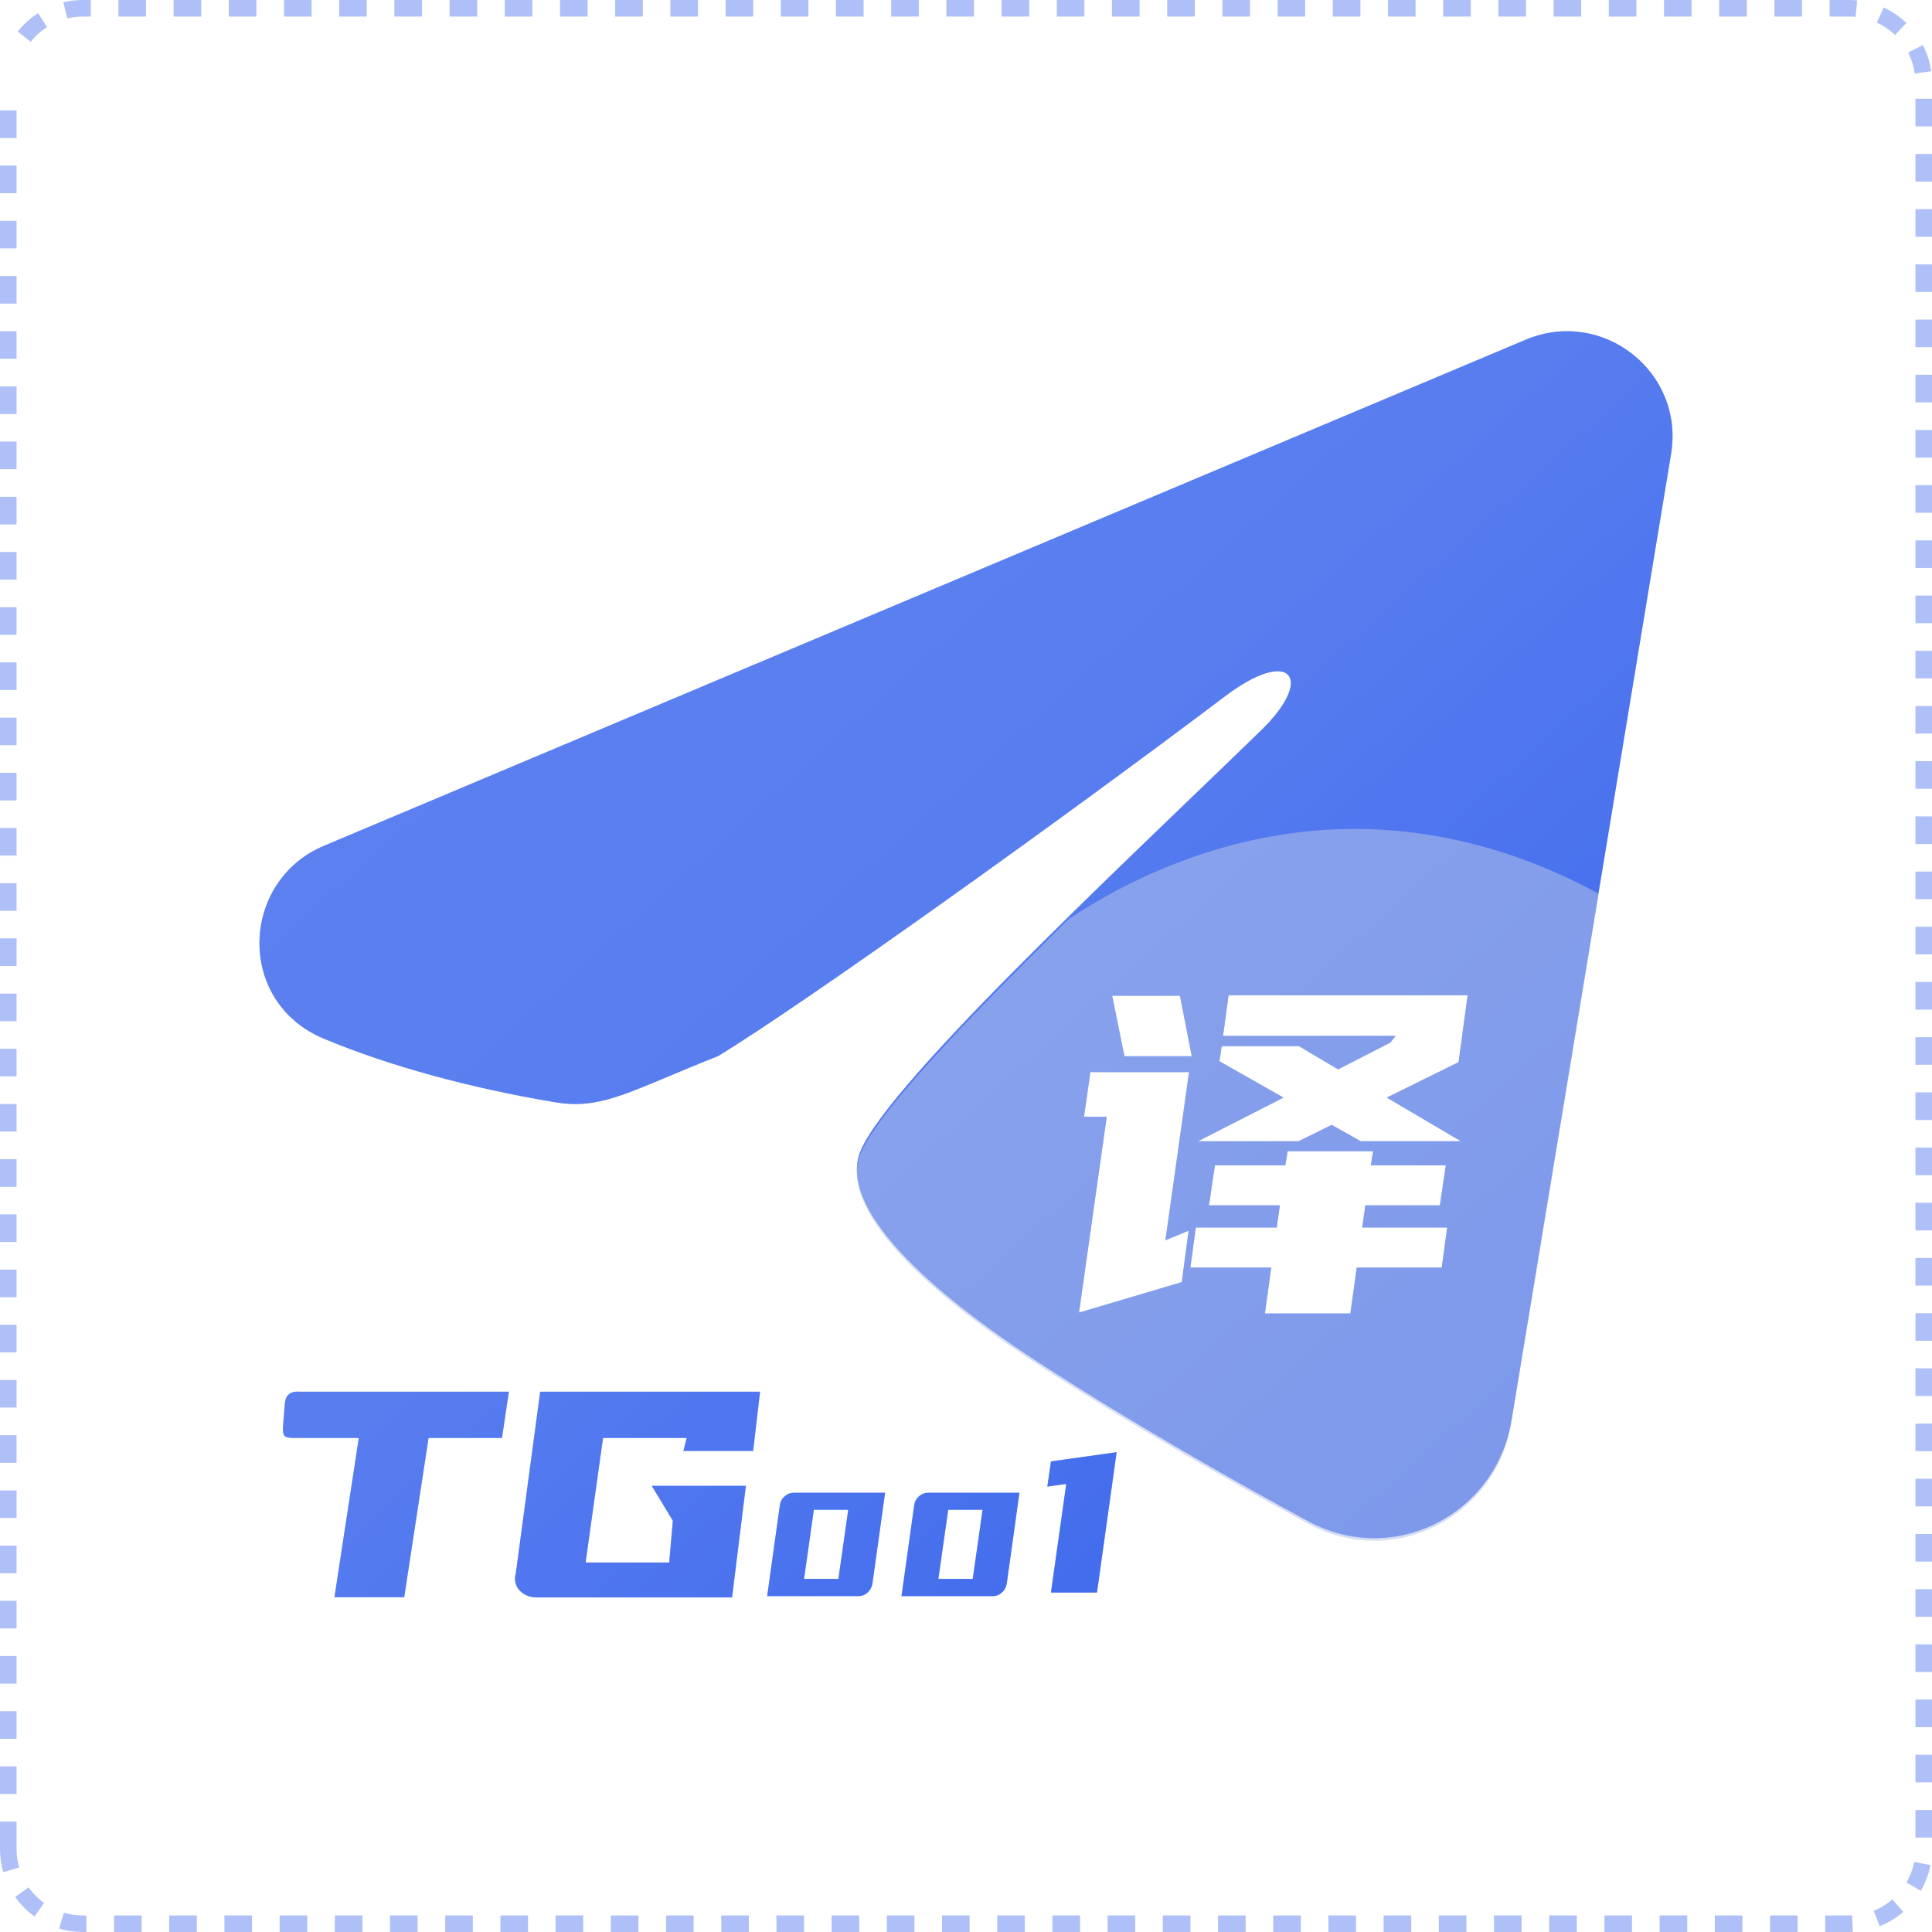 <svg xmlns="http://www.w3.org/2000/svg" xmlns:xlink="http://www.w3.org/1999/xlink" fill="none" version="1.1" width="350" height="350" viewBox="0 0 350 350"><defs><clipPath id="master_svg0_1_321"><rect x="0" y="0" width="350" height="350" rx="15"/><path d="M3.214,5.722Q3.989,4.737,4.918,3.894Q5.846,3.051,6.901,2.374L8.521,4.899Q6.821,5.99,5.571,7.577L3.214,5.722ZM0,15L3,15Q3,12.982,3.66,11.075L0.825,10.094Q0.415,11.278,0.208,12.513Q0,13.748,0,15ZM0,25L0,20L3,20L3,25L0,25ZM0,35L0,30L3,30L3,35L0,35ZM0,45L0,40L3,40L3,45L0,45ZM0,55L0,50L3,50L3,55L0,55ZM0,65L0,60L3,60L3,65L0,65ZM0,75L0,70L3,70L3,75L0,75ZM0,85L0,80L3,80L3,85L0,85ZM0,95L0,90L3,90L3,95L0,95ZM0,105L0,100L3,100L3,105L0,105ZM0,115L0,110L3,110L3,115L0,115ZM0,125L0,120L3,120L3,125L0,125ZM0,135L0,130L3,130L3,135L0,135ZM0,145L0,140L3,140L3,145L0,145ZM0,155L0,150L3,150L3,155L0,155ZM0,165L0,160L3,160L3,165L0,165ZM0,175L0,170L3,170L3,175L0,175ZM0,185L0,180L3,180L3,185L0,185ZM0,195L0,190L3,190L3,195L0,195ZM0,205L0,200L3,200L3,205L0,205ZM0,215L0,210L3,210L3,215L0,215ZM0,225L0,220L3,220L3,225L0,225ZM0,235L0,230L3,230L3,235L0,235ZM0,245L0,240L3,240L3,245L0,245ZM0,255L0,250L3,250L3,255L0,255ZM0,265L0,260L3,260L3,265L0,265ZM0,275L0,270L3,270L3,275L0,275ZM0,285L0,280L3,280L3,285L0,285ZM0,295L0,290L3,290L3,295L0,295ZM0,305L0,300L3,300L3,305L0,305ZM0,315L0,310L3,310L3,315L0,315ZM0,325L0,320L3,320L3,325L0,325ZM0.587,339.156Q-1.88031e-15,337.119,0,335L0,330L3,330L3,335Q3,336.695,3.47,338.324L0.587,339.156ZM6.248,347.182Q5.229,346.45,4.346,345.559Q3.463,344.668,2.741,343.643L5.193,341.915Q6.357,343.566,7.998,344.746L6.248,347.182ZM15.657,350L15,350Q12.813,350,10.717,349.376L11.574,346.501Q13.251,347,15,347L15.657,347L15.657,350ZM25.657,350L20.657,350L20.657,347L25.657,347L25.657,350ZM35.657,350L30.657,350L30.657,347L35.657,347L35.657,350ZM45.657,350L40.657,350L40.657,347L45.657,347L45.657,350ZM55.657,350L50.657,350L50.657,347L55.657,347L55.657,350ZM65.657,350L60.657,350L60.657,347L65.657,347L65.657,350ZM75.657,350L70.657,350L70.657,347L75.657,347L75.657,350ZM85.657,350L80.657,350L80.657,347L85.657,347L85.657,350ZM95.657,350L90.657,350L90.657,347L95.657,347L95.657,350ZM105.657,350L100.657,350L100.657,347L105.657,347L105.657,350ZM115.657,350L110.657,350L110.657,347L115.657,347L115.657,350ZM125.657,350L120.657,350L120.657,347L125.657,347L125.657,350ZM135.657,350L130.657,350L130.657,347L135.657,347L135.657,350ZM145.657,350L140.657,350L140.657,347L145.657,347L145.657,350ZM155.657,350L150.657,350L150.657,347L155.657,347L155.657,350ZM165.657,350L160.657,350L160.657,347L165.657,347L165.657,350ZM175.657,350L170.657,350L170.657,347L175.657,347L175.657,350ZM185.657,350L180.657,350L180.657,347L185.657,347L185.657,350ZM195.657,350L190.657,350L190.657,347L195.657,347L195.657,350ZM205.657,350L200.657,350L200.657,347L205.657,347L205.657,350ZM215.657,350L210.657,350L210.657,347L215.657,347L215.657,350ZM225.657,350L220.657,350L220.657,347L225.657,347L225.657,350ZM235.657,350L230.657,350L230.657,347L235.657,347L235.657,350ZM245.657,350L240.657,350L240.657,347L245.657,347L245.657,350ZM255.657,350L250.657,350L250.657,347L255.657,347L255.657,350ZM265.657,350L260.657,350L260.657,347L265.657,347L265.657,350ZM275.657,350L270.657,350L270.657,347L275.657,347L275.657,350ZM285.657,350L280.657,350L280.657,347L285.657,347L285.657,350ZM295.657,350L290.657,350L290.657,347L295.657,347L295.657,350ZM305.657,350L300.657,350L300.657,347L305.657,347L305.657,350ZM315.657,350L310.657,350L310.657,347L315.657,347L315.657,350ZM325.657,350L320.657,350L320.657,347L325.657,347L325.657,350ZM335.651,349.986Q335.326,350,335,350L330.657,350L330.657,347L335,347Q335.261,347,335.521,346.989L335.651,349.986ZM344.786,346.368Q343.836,347.186,342.763,347.835Q341.691,348.483,340.526,348.945L339.421,346.156Q341.298,345.412,342.829,344.095L344.786,346.368ZM349.722,337.877Q349.481,339.107,349.04,340.28Q348.599,341.453,347.969,342.536L345.376,341.029Q346.39,339.283,346.777,337.301L349.722,337.877ZM350,327.895L350,332.895L347,332.895L347,327.895L350,327.895ZM350,317.895L350,322.895L347,322.895L347,317.895L350,317.895ZM350,307.895L350,312.895L347,312.895L347,307.895L350,307.895ZM350,297.895L350,302.895L347,302.895L347,297.895L350,297.895ZM350,287.895L350,292.895L347,292.895L347,287.895L350,287.895ZM350,277.895L350,282.895L347,282.895L347,277.895L350,277.895ZM350,267.895L350,272.895L347,272.895L347,267.895L350,267.895ZM350,257.895L350,262.895L347,262.895L347,257.895L350,257.895ZM350,247.895L350,252.895L347,252.895L347,247.895L350,247.895ZM350,237.895L350,242.895L347,242.895L347,237.895L350,237.895ZM350,227.895L350,232.895L347,232.895L347,227.895L350,227.895ZM350,217.895L350,222.895L347,222.895L347,217.895L350,217.895ZM350,207.895L350,212.895L347,212.895L347,207.895L350,207.895ZM350,197.895L350,202.895L347,202.895L347,197.895L350,197.895ZM350,187.895L350,192.895L347,192.895L347,187.895L350,187.895ZM350,177.895L350,182.895L347,182.895L347,177.895L350,177.895ZM350,167.895L350,172.895L347,172.895L347,167.895L350,167.895ZM350,157.895L350,162.895L347,162.895L347,157.895L350,157.895ZM350,147.895L350,152.895L347,152.895L347,147.895L350,147.895ZM350,137.895L350,142.895L347,142.895L347,137.895L350,137.895ZM350,127.895L350,132.895L347,132.895L347,127.895L350,127.895ZM350,117.895L350,122.895L347,122.895L347,117.895L350,117.895ZM350,107.895L350,112.895L347,112.895L347,107.895L350,107.895ZM350,97.895L350,102.895L347,102.895L347,97.895L350,97.895ZM350,87.895L350,92.895L347,92.895L347,87.895L350,87.895ZM350,77.895L350,82.895L347,82.895L347,77.895L350,77.895ZM350,67.895L350,72.895L347,72.895L347,67.895L350,67.895ZM350,57.895L350,62.895L347,62.895L347,57.895L350,57.895ZM350,47.895L350,52.895L347,52.895L347,47.895L350,47.895ZM350,37.895L350,42.895L347,42.895L347,37.895L350,37.895ZM350,27.895L350,32.895L347,32.895L347,27.895L350,27.895ZM350,17.895L350,22.895L347,22.895L347,17.895L350,17.895ZM348.348,8.156Q348.92,9.272,349.299,10.468Q349.678,11.665,349.853,12.907L346.883,13.325Q346.6,11.324,345.678,9.525L348.348,8.156ZM341.25,1.364Q342.39,1.887,343.428,2.591Q344.465,3.296,345.371,4.163L343.297,6.331Q341.837,4.933,340,4.091L341.25,1.364ZM331.448,0L335,0Q335.724,0,336.444,0.07L336.156,3.056Q335.579,3,335,3L331.448,3L331.448,0ZM321.448,0L326.448,0L326.448,3L321.448,3L321.448,0ZM311.448,0L316.448,0L316.448,3L311.448,3L311.448,0ZM301.448,0L306.448,0L306.448,3L301.448,3L301.448,0ZM291.448,0L296.448,0L296.448,3L291.448,3L291.448,0ZM281.448,0L286.448,0L286.448,3L281.448,3L281.448,0ZM271.448,0L276.448,0L276.448,3L271.448,3L271.448,0ZM261.448,0L266.448,0L266.448,3L261.448,3L261.448,0ZM251.448,0L256.448,0L256.448,3L251.448,3L251.448,0ZM241.448,0L246.448,0L246.448,3L241.448,3L241.448,0ZM231.448,0L236.448,0L236.448,3L231.448,3L231.448,0ZM221.448,0L226.448,0L226.448,3L221.448,3L221.448,0ZM211.448,0L216.448,0L216.448,3L211.448,3L211.448,0ZM201.448,0L206.448,0L206.448,3L201.448,3L201.448,0ZM191.448,0L196.448,0L196.448,3L191.448,3L191.448,0ZM181.448,0L186.448,0L186.448,3L181.448,3L181.448,0ZM171.448,0L176.448,0L176.448,3L171.448,3L171.448,0ZM161.448,0L166.448,0L166.448,3L161.448,3L161.448,0ZM151.448,0L156.448,0L156.448,3L151.448,3L151.448,0ZM141.448,0L146.448,0L146.448,3L141.448,3L141.448,0ZM131.448,0L136.448,0L136.448,3L131.448,3L131.448,0ZM121.448,0L126.448,0L126.448,3L121.448,3L121.448,0ZM111.448,0L116.448,0L116.448,3L111.448,3L111.448,0ZM101.448,0L106.448,0L106.448,3L101.448,3L101.448,0ZM91.448,0L96.448,0L96.448,3L91.448,3L91.448,0ZM81.448,0L86.448,0L86.448,3L81.448,3L81.448,0ZM71.448,0L76.448,0L76.448,3L71.448,3L71.448,0ZM61.448,0L66.448,0L66.448,3L61.448,3L61.448,0ZM51.448,0L56.448,0L56.448,3L51.448,3L51.448,0ZM41.448,0L46.448,0L46.448,3L41.448,3L41.448,0ZM31.448,0L36.448,0L36.448,3L31.448,3L31.448,0ZM21.448,0L26.448,0L26.448,3L21.448,3L21.448,0ZM16.448,0L16.448,3L15,3Q13.574,3,12.187,3.334L11.484,0.418Q13.217,9.31903e-16,15,0L16.448,0Z" fill-rule="evenodd"/></clipPath><linearGradient x1="0" y1="0" x2="1" y2="1" id="master_svg1_1_00"><stop offset="0%" stop-color="#7D98F0" stop-opacity="1"/><stop offset="46.429%" stop-color="#7090F2" stop-opacity="1"/><stop offset="100%" stop-color="#3662EC" stop-opacity="1"/></linearGradient><filter id="master_svg2_1_2" filterUnits="objectBoundingBox" color-interpolation-filters="sRGB" x="0" y="0" width="134.4" height="128.946"><feFlood flood-opacity="0" result="BackgroundImageFix"/><feBlend mode="normal" in="SourceGraphic" in2="BackgroundImageFix" result="shape"/><feGaussianBlur in="BackgroundImage" stdDeviation="5"/><feComposite in2="SourceAlpha" operator="in" result="effect1_foregroundBlur"/><feBlend mode="normal" in="SourceGraphic" in2="effect1_foregroundBlur" result="shape"/></filter></defs><g clip-path="url(#master_svg0_1_321)"><g><g><path d="M302.737,82.209L273.794,257.396C271.008,274.294,252.491,284.002,236.941,275.553C223.998,268.542,204.762,257.665,187.414,246.34C178.785,240.677,152.269,222.61,155.505,209.667C158.291,198.611,202.875,157.173,228.312,132.455C238.379,122.747,233.795,117.174,222.02,126.073C192.628,148.275,145.618,181.892,130.067,191.33C126.614,192.695,123.671,193.929,121.093,195.011C111.826,198.9,107.266,200.814,100.585,199.689C85.035,197.083,70.563,193.128,58.698,188.184C42.699,181.532,43.508,159.6,58.698,153.218L276.401,61.535C290.333,55.693,305.164,67.378,302.737,82.209ZM51.518,260.092Q51.168,259.66,51.275,258.359L51.598,254.244Q51.703,253.071,52.382,252.541Q53.062,252.01,54.316,252.121L92.191,252.121L90.94,260.499L77.641,260.499L73.229,289.35L60.588,289.35L64.999,260.499L53.288,260.499Q51.868,260.524,51.518,260.092ZM93.381,286.72Q93.184,285.897,93.447,284.975L97.858,252.121L137.692,252.121L136.441,262.853L123.799,262.853L124.392,260.499L109.249,260.499L106.088,283.066L121.232,283.066L121.89,275.494L118.071,269.174L135.124,269.174L132.622,289.387L97.2,289.387Q96.278,289.387,95.488,289.057Q94.698,288.728,94.138,288.136Q93.579,287.543,93.381,286.72ZM190.391,288.5L198.734,288.5L202.29,263.078L190.391,264.747L189.733,269.313L193.157,268.83L190.391,288.5ZM142.154,271.064Q141.413,271.706,141.281,272.661L138.976,289.159L155.474,289.159Q156.429,289.159,157.154,288.517Q157.878,287.875,158.043,286.92L160.348,270.422L143.85,270.422Q142.895,270.422,142.154,271.064ZM166.489,271.064Q165.748,271.706,165.617,272.661L163.312,289.159L179.81,289.159Q180.765,289.159,181.489,288.517Q182.214,287.875,182.378,286.92L184.683,270.422L168.185,270.422Q167.23,270.422,166.489,271.064ZM145.661,286.031L147.439,273.517L153.663,273.517L151.885,286.031L145.661,286.031ZM169.996,286.031L171.775,273.517L177.999,273.517L176.22,286.031L169.996,286.031Z" fill-rule="evenodd" fill="url(#master_svg1_1_00)" fill-opacity="1"/><path d="M302.737,82.209L273.794,257.396C271.008,274.294,252.491,284.002,236.941,275.553C223.998,268.542,204.762,257.665,187.414,246.34C178.785,240.677,152.269,222.61,155.505,209.667C158.291,198.611,202.875,157.173,228.312,132.455C238.379,122.747,233.795,117.174,222.02,126.073C192.628,148.275,145.618,181.892,130.067,191.33C126.614,192.695,123.671,193.929,121.093,195.011C111.826,198.9,107.266,200.814,100.585,199.689C85.035,197.083,70.563,193.128,58.698,188.184C42.699,181.532,43.508,159.6,58.698,153.218L276.401,61.535C290.333,55.693,305.164,67.378,302.737,82.209ZM51.518,260.092Q51.168,259.66,51.275,258.359L51.598,254.244Q51.703,253.071,52.382,252.541Q53.062,252.01,54.316,252.121L92.191,252.121L90.94,260.499L77.641,260.499L73.229,289.35L60.588,289.35L64.999,260.499L53.288,260.499Q51.868,260.524,51.518,260.092ZM93.381,286.72Q93.184,285.897,93.447,284.975L97.858,252.121L137.692,252.121L136.441,262.853L123.799,262.853L124.392,260.499L109.249,260.499L106.088,283.066L121.232,283.066L121.89,275.494L118.071,269.174L135.124,269.174L132.622,289.387L97.2,289.387Q96.278,289.387,95.488,289.057Q94.698,288.728,94.138,288.136Q93.579,287.543,93.381,286.72ZM190.391,288.5L198.734,288.5L202.29,263.078L190.391,264.747L189.733,269.313L193.157,268.83L190.391,288.5ZM142.154,271.064Q141.413,271.706,141.281,272.661L138.976,289.159L155.474,289.159Q156.429,289.159,157.154,288.517Q157.878,287.875,158.043,286.92L160.348,270.422L143.85,270.422Q142.895,270.422,142.154,271.064ZM166.489,271.064Q165.748,271.706,165.617,272.661L163.312,289.159L179.81,289.159Q180.765,289.159,181.489,288.517Q182.214,287.875,182.378,286.92L184.683,270.422L168.185,270.422Q167.23,270.422,166.489,271.064ZM145.661,286.031L147.439,273.517L153.663,273.517L151.885,286.031L145.661,286.031ZM169.996,286.031L171.775,273.517L177.999,273.517L176.22,286.031L169.996,286.031Z" fill-rule="evenodd" fill="#3662EC" fill-opacity="0.4"/></g><g filter="url(#master_svg2_1_2)"><path d="M273.785,257.853L289.632,161.931C275.581,154.213,260.362,150.166,245.388,150.166C227.762,150.166,209.776,155.828,193.654,166.45C174.594,185.191,157.212,203.356,155.505,210.127C152.269,223.069,178.784,241.135,187.412,246.797C204.759,258.122,223.993,268.998,236.935,276.008C252.484,284.457,270.999,274.75,273.785,257.853ZM220.918,192.252L232.527,198.839L217.049,206.743L235.244,206.743L241.255,203.779L246.524,206.743L264.637,206.743L251.217,198.839L264.225,192.417L265.872,180.314L222.565,180.314L221.577,187.642L252.864,187.642L251.876,188.877L242.407,193.734L235.327,189.536L221.33,189.536L220.918,192.252ZM215.896,191.347L213.755,180.397L201.488,180.397L203.711,191.347L215.896,191.347ZM200.5,202.297L195.478,237.783L214.085,232.266L215.32,222.963L211.121,224.692L215.402,194.228L197.536,194.228L196.383,202.297L200.5,202.297ZM231.869,218.352L231.292,222.386L216.637,222.386L215.649,229.632L230.304,229.632L229.152,237.947L244.63,237.947L245.783,229.632L261.179,229.632L262.167,222.386L246.771,222.386L247.347,218.352L260.85,218.352L261.92,211.107L248.335,211.107L248.747,208.554L233.268,208.554L232.857,211.107L220.095,211.107L219.025,218.352L231.869,218.352Z" fill-rule="evenodd" fill="#B3C0E8" fill-opacity="0.55"/></g><g><path d="M201.488,180.397L203.711,191.347L215.896,191.347L213.756,180.397L201.488,180.397ZM195.478,237.783L214.085,232.266L215.32,222.963L211.121,224.692L215.402,194.228L197.536,194.228L196.383,202.297L200.5,202.297L195.478,237.783ZM217.049,206.743L235.245,206.743L241.255,203.779L246.524,206.743L264.637,206.743L251.217,198.839L264.226,192.417L265.872,180.314L222.565,180.314L221.577,187.642L252.864,187.642L251.876,188.877L242.408,193.734L235.327,189.535L221.33,189.535L220.919,192.252L232.528,198.839L217.049,206.743ZM215.649,229.632L230.305,229.632L229.152,237.947L244.63,237.947L245.783,229.632L261.179,229.632L262.167,222.386L246.771,222.386L247.347,218.352L260.85,218.352L261.92,211.107L248.335,211.107L248.747,208.554L233.269,208.554L232.857,211.107L220.095,211.107L219.025,218.352L231.869,218.352L231.293,222.386L216.637,222.386L215.649,229.632Z" fill="#FFFFFF" fill-opacity="1"/></g></g><path d="M3.214,5.722Q3.989,4.737,4.918,3.894Q5.846,3.051,6.901,2.374L8.521,4.899Q6.821,5.99,5.571,7.577L3.214,5.722ZM0,15L3,15Q3,12.982,3.66,11.075L0.825,10.094Q0.415,11.278,0.208,12.513Q0,13.748,0,15ZM0,25L0,20L3,20L3,25L0,25ZM0,35L0,30L3,30L3,35L0,35ZM0,45L0,40L3,40L3,45L0,45ZM0,55L0,50L3,50L3,55L0,55ZM0,65L0,60L3,60L3,65L0,65ZM0,75L0,70L3,70L3,75L0,75ZM0,85L0,80L3,80L3,85L0,85ZM0,95L0,90L3,90L3,95L0,95ZM0,105L0,100L3,100L3,105L0,105ZM0,115L0,110L3,110L3,115L0,115ZM0,125L0,120L3,120L3,125L0,125ZM0,135L0,130L3,130L3,135L0,135ZM0,145L0,140L3,140L3,145L0,145ZM0,155L0,150L3,150L3,155L0,155ZM0,165L0,160L3,160L3,165L0,165ZM0,175L0,170L3,170L3,175L0,175ZM0,185L0,180L3,180L3,185L0,185ZM0,195L0,190L3,190L3,195L0,195ZM0,205L0,200L3,200L3,205L0,205ZM0,215L0,210L3,210L3,215L0,215ZM0,225L0,220L3,220L3,225L0,225ZM0,235L0,230L3,230L3,235L0,235ZM0,245L0,240L3,240L3,245L0,245ZM0,255L0,250L3,250L3,255L0,255ZM0,265L0,260L3,260L3,265L0,265ZM0,275L0,270L3,270L3,275L0,275ZM0,285L0,280L3,280L3,285L0,285ZM0,295L0,290L3,290L3,295L0,295ZM0,305L0,300L3,300L3,305L0,305ZM0,315L0,310L3,310L3,315L0,315ZM0,325L0,320L3,320L3,325L0,325ZM0.587,339.156Q-1.88031e-15,337.119,0,335L0,330L3,330L3,335Q3,336.695,3.47,338.324L0.587,339.156ZM6.248,347.182Q5.229,346.45,4.346,345.559Q3.463,344.668,2.741,343.643L5.193,341.915Q6.357,343.566,7.998,344.746L6.248,347.182ZM15.657,350L15,350Q12.813,350,10.717,349.376L11.574,346.501Q13.251,347,15,347L15.657,347L15.657,350ZM25.657,350L20.657,350L20.657,347L25.657,347L25.657,350ZM35.657,350L30.657,350L30.657,347L35.657,347L35.657,350ZM45.657,350L40.657,350L40.657,347L45.657,347L45.657,350ZM55.657,350L50.657,350L50.657,347L55.657,347L55.657,350ZM65.657,350L60.657,350L60.657,347L65.657,347L65.657,350ZM75.657,350L70.657,350L70.657,347L75.657,347L75.657,350ZM85.657,350L80.657,350L80.657,347L85.657,347L85.657,350ZM95.657,350L90.657,350L90.657,347L95.657,347L95.657,350ZM105.657,350L100.657,350L100.657,347L105.657,347L105.657,350ZM115.657,350L110.657,350L110.657,347L115.657,347L115.657,350ZM125.657,350L120.657,350L120.657,347L125.657,347L125.657,350ZM135.657,350L130.657,350L130.657,347L135.657,347L135.657,350ZM145.657,350L140.657,350L140.657,347L145.657,347L145.657,350ZM155.657,350L150.657,350L150.657,347L155.657,347L155.657,350ZM165.657,350L160.657,350L160.657,347L165.657,347L165.657,350ZM175.657,350L170.657,350L170.657,347L175.657,347L175.657,350ZM185.657,350L180.657,350L180.657,347L185.657,347L185.657,350ZM195.657,350L190.657,350L190.657,347L195.657,347L195.657,350ZM205.657,350L200.657,350L200.657,347L205.657,347L205.657,350ZM215.657,350L210.657,350L210.657,347L215.657,347L215.657,350ZM225.657,350L220.657,350L220.657,347L225.657,347L225.657,350ZM235.657,350L230.657,350L230.657,347L235.657,347L235.657,350ZM245.657,350L240.657,350L240.657,347L245.657,347L245.657,350ZM255.657,350L250.657,350L250.657,347L255.657,347L255.657,350ZM265.657,350L260.657,350L260.657,347L265.657,347L265.657,350ZM275.657,350L270.657,350L270.657,347L275.657,347L275.657,350ZM285.657,350L280.657,350L280.657,347L285.657,347L285.657,350ZM295.657,350L290.657,350L290.657,347L295.657,347L295.657,350ZM305.657,350L300.657,350L300.657,347L305.657,347L305.657,350ZM315.657,350L310.657,350L310.657,347L315.657,347L315.657,350ZM325.657,350L320.657,350L320.657,347L325.657,347L325.657,350ZM335.651,349.986Q335.326,350,335,350L330.657,350L330.657,347L335,347Q335.261,347,335.521,346.989L335.651,349.986ZM344.786,346.368Q343.836,347.186,342.763,347.835Q341.691,348.483,340.526,348.945L339.421,346.156Q341.298,345.412,342.829,344.095L344.786,346.368ZM349.722,337.877Q349.481,339.107,349.04,340.28Q348.599,341.453,347.969,342.536L345.376,341.029Q346.39,339.283,346.777,337.301L349.722,337.877ZM350,327.895L350,332.895L347,332.895L347,327.895L350,327.895ZM350,317.895L350,322.895L347,322.895L347,317.895L350,317.895ZM350,307.895L350,312.895L347,312.895L347,307.895L350,307.895ZM350,297.895L350,302.895L347,302.895L347,297.895L350,297.895ZM350,287.895L350,292.895L347,292.895L347,287.895L350,287.895ZM350,277.895L350,282.895L347,282.895L347,277.895L350,277.895ZM350,267.895L350,272.895L347,272.895L347,267.895L350,267.895ZM350,257.895L350,262.895L347,262.895L347,257.895L350,257.895ZM350,247.895L350,252.895L347,252.895L347,247.895L350,247.895ZM350,237.895L350,242.895L347,242.895L347,237.895L350,237.895ZM350,227.895L350,232.895L347,232.895L347,227.895L350,227.895ZM350,217.895L350,222.895L347,222.895L347,217.895L350,217.895ZM350,207.895L350,212.895L347,212.895L347,207.895L350,207.895ZM350,197.895L350,202.895L347,202.895L347,197.895L350,197.895ZM350,187.895L350,192.895L347,192.895L347,187.895L350,187.895ZM350,177.895L350,182.895L347,182.895L347,177.895L350,177.895ZM350,167.895L350,172.895L347,172.895L347,167.895L350,167.895ZM350,157.895L350,162.895L347,162.895L347,157.895L350,157.895ZM350,147.895L350,152.895L347,152.895L347,147.895L350,147.895ZM350,137.895L350,142.895L347,142.895L347,137.895L350,137.895ZM350,127.895L350,132.895L347,132.895L347,127.895L350,127.895ZM350,117.895L350,122.895L347,122.895L347,117.895L350,117.895ZM350,107.895L350,112.895L347,112.895L347,107.895L350,107.895ZM350,97.895L350,102.895L347,102.895L347,97.895L350,97.895ZM350,87.895L350,92.895L347,92.895L347,87.895L350,87.895ZM350,77.895L350,82.895L347,82.895L347,77.895L350,77.895ZM350,67.895L350,72.895L347,72.895L347,67.895L350,67.895ZM350,57.895L350,62.895L347,62.895L347,57.895L350,57.895ZM350,47.895L350,52.895L347,52.895L347,47.895L350,47.895ZM350,37.895L350,42.895L347,42.895L347,37.895L350,37.895ZM350,27.895L350,32.895L347,32.895L347,27.895L350,27.895ZM350,17.895L350,22.895L347,22.895L347,17.895L350,17.895ZM348.348,8.156Q348.92,9.272,349.299,10.468Q349.678,11.665,349.853,12.907L346.883,13.325Q346.6,11.324,345.678,9.525L348.348,8.156ZM341.25,1.364Q342.39,1.887,343.428,2.591Q344.465,3.296,345.371,4.163L343.297,6.331Q341.837,4.933,340,4.091L341.25,1.364ZM331.448,0L335,0Q335.724,0,336.444,0.07L336.156,3.056Q335.579,3,335,3L331.448,3L331.448,0ZM321.448,0L326.448,0L326.448,3L321.448,3L321.448,0ZM311.448,0L316.448,0L316.448,3L311.448,3L311.448,0ZM301.448,0L306.448,0L306.448,3L301.448,3L301.448,0ZM291.448,0L296.448,0L296.448,3L291.448,3L291.448,0ZM281.448,0L286.448,0L286.448,3L281.448,3L281.448,0ZM271.448,0L276.448,0L276.448,3L271.448,3L271.448,0ZM261.448,0L266.448,0L266.448,3L261.448,3L261.448,0ZM251.448,0L256.448,0L256.448,3L251.448,3L251.448,0ZM241.448,0L246.448,0L246.448,3L241.448,3L241.448,0ZM231.448,0L236.448,0L236.448,3L231.448,3L231.448,0ZM221.448,0L226.448,0L226.448,3L221.448,3L221.448,0ZM211.448,0L216.448,0L216.448,3L211.448,3L211.448,0ZM201.448,0L206.448,0L206.448,3L201.448,3L201.448,0ZM191.448,0L196.448,0L196.448,3L191.448,3L191.448,0ZM181.448,0L186.448,0L186.448,3L181.448,3L181.448,0ZM171.448,0L176.448,0L176.448,3L171.448,3L171.448,0ZM161.448,0L166.448,0L166.448,3L161.448,3L161.448,0ZM151.448,0L156.448,0L156.448,3L151.448,3L151.448,0ZM141.448,0L146.448,0L146.448,3L141.448,3L141.448,0ZM131.448,0L136.448,0L136.448,3L131.448,3L131.448,0ZM121.448,0L126.448,0L126.448,3L121.448,3L121.448,0ZM111.448,0L116.448,0L116.448,3L111.448,3L111.448,0ZM101.448,0L106.448,0L106.448,3L101.448,3L101.448,0ZM91.448,0L96.448,0L96.448,3L91.448,3L91.448,0ZM81.448,0L86.448,0L86.448,3L81.448,3L81.448,0ZM71.448,0L76.448,0L76.448,3L71.448,3L71.448,0ZM61.448,0L66.448,0L66.448,3L61.448,3L61.448,0ZM51.448,0L56.448,0L56.448,3L51.448,3L51.448,0ZM41.448,0L46.448,0L46.448,3L41.448,3L41.448,0ZM31.448,0L36.448,0L36.448,3L31.448,3L31.448,0ZM21.448,0L26.448,0L26.448,3L21.448,3L21.448,0ZM16.448,0L16.448,3L15,3Q13.574,3,12.187,3.334L11.484,0.418Q13.217,9.31903e-16,15,0L16.448,0Z" fill-rule="evenodd" fill="#3662EC" fill-opacity="0.4"/></g></svg>